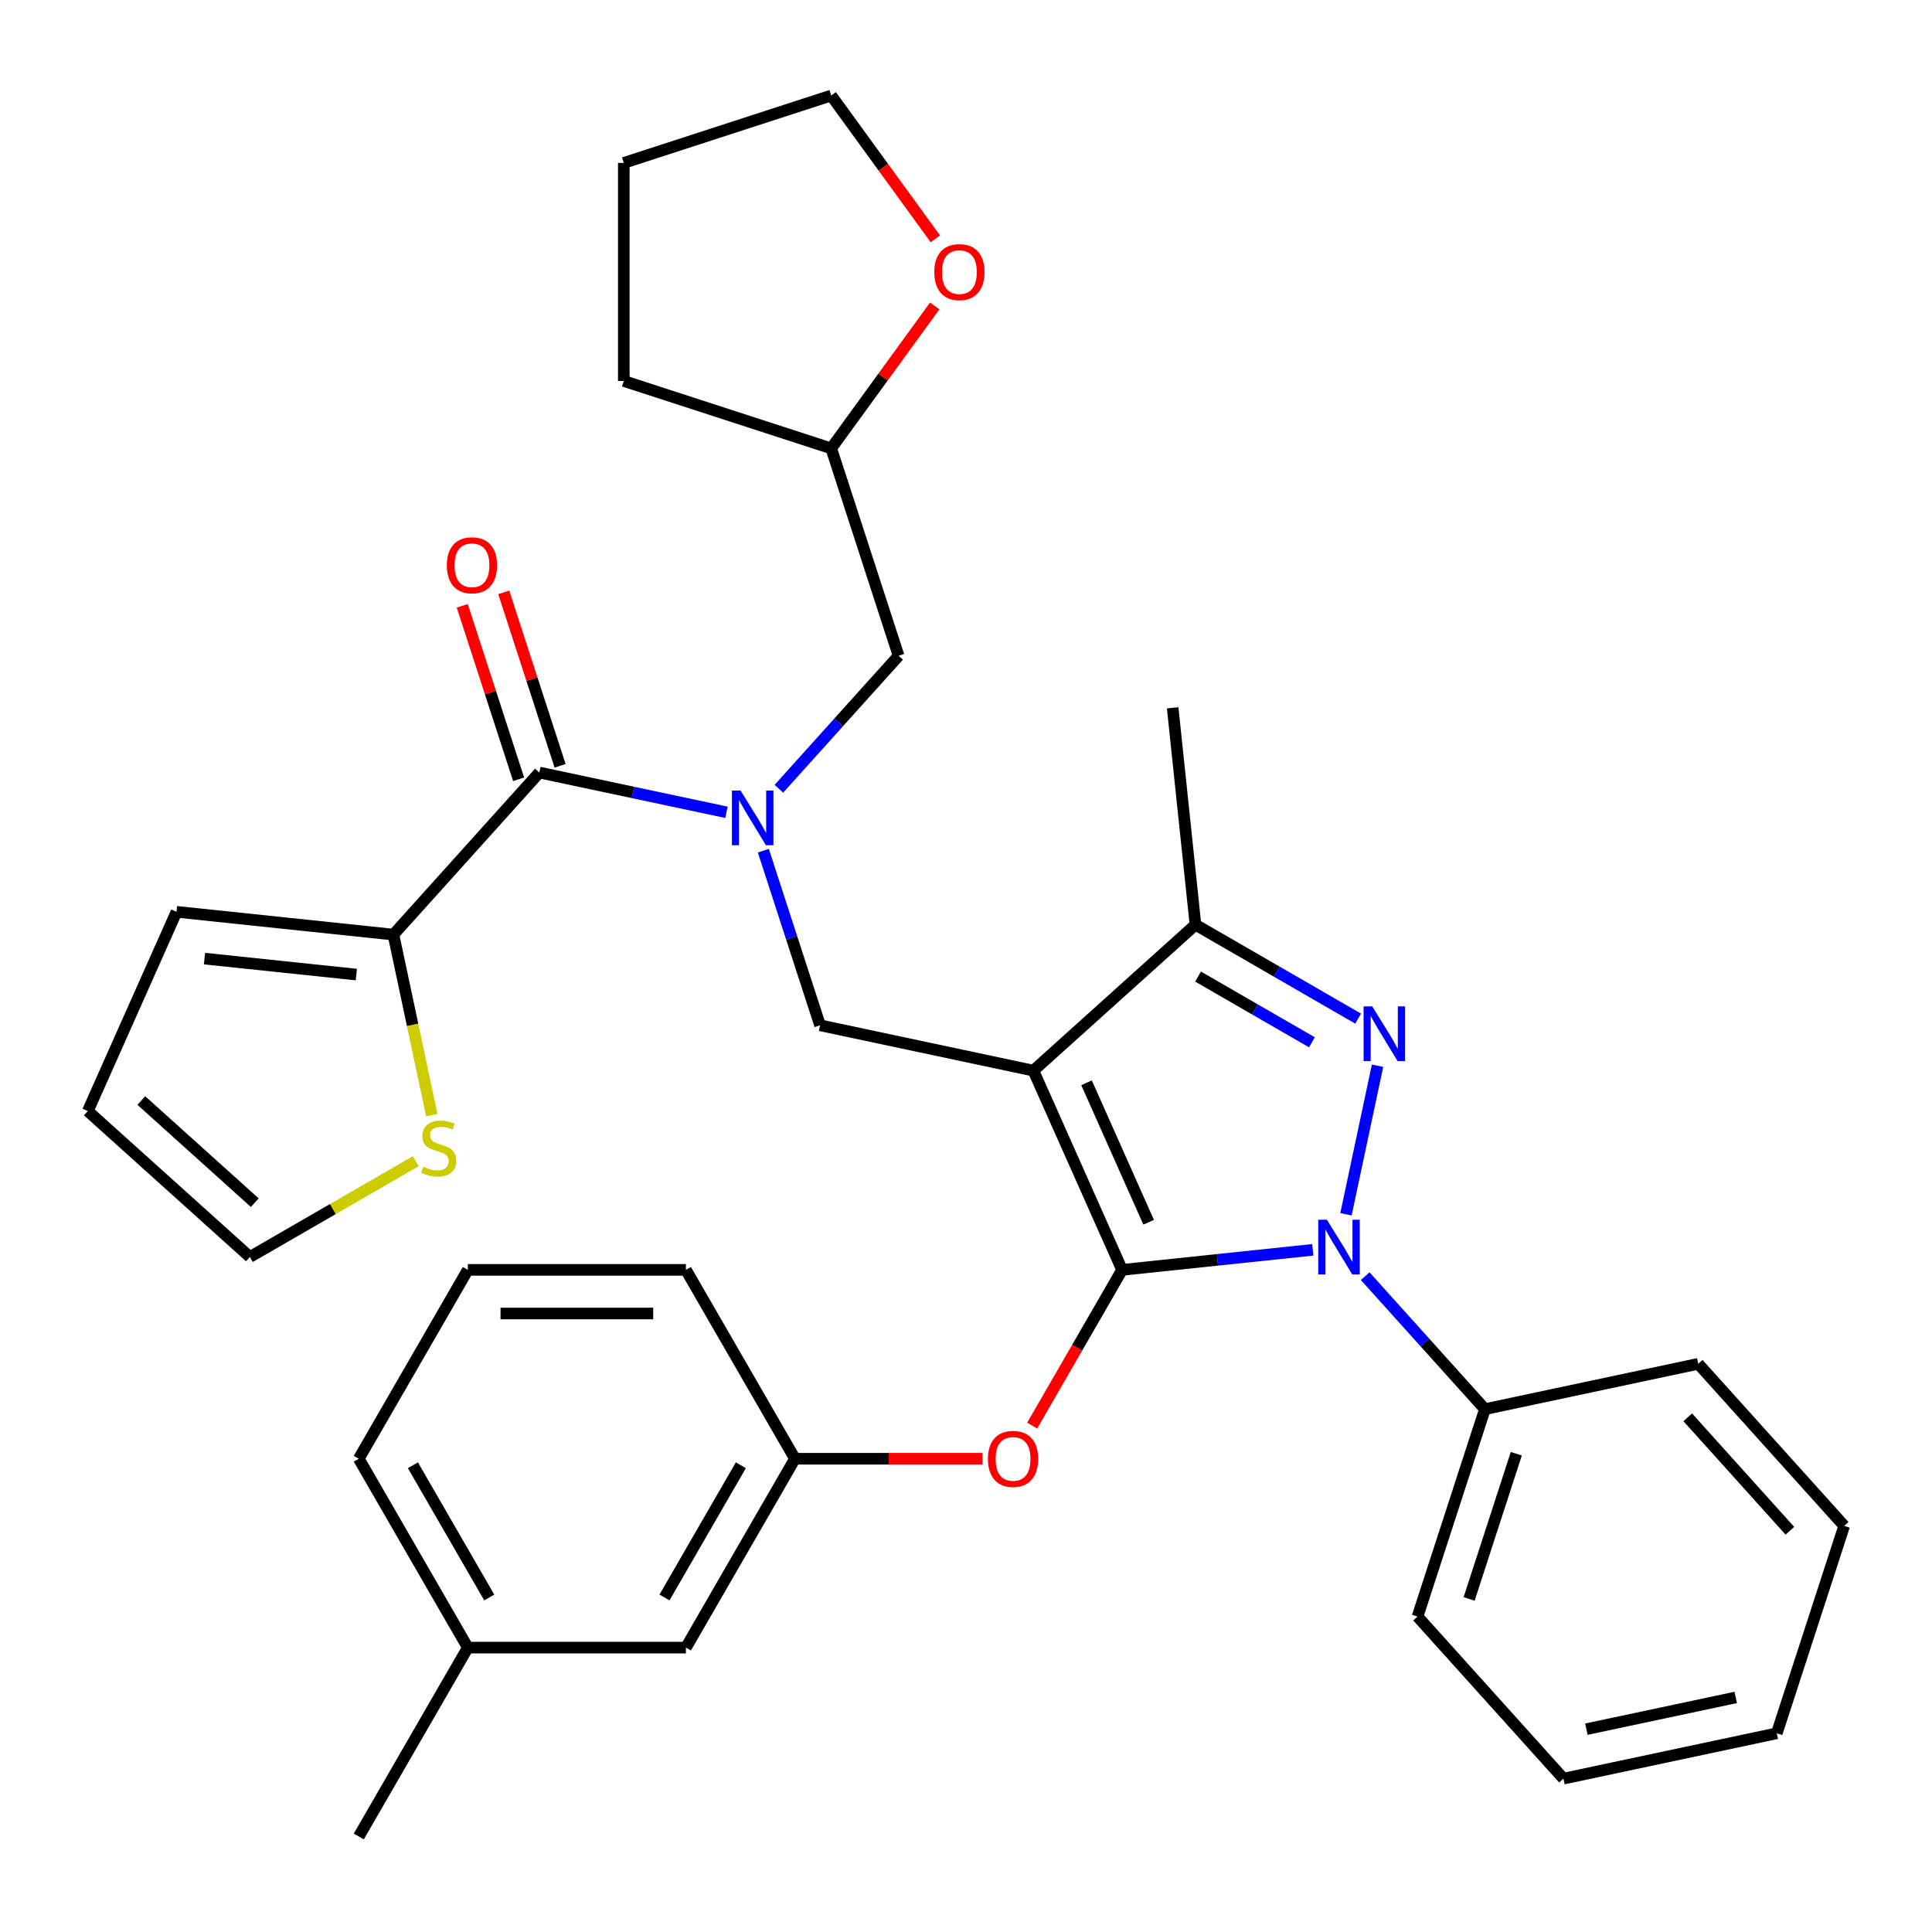 <?xml version='1.0' encoding='iso-8859-1'?>
<svg version='1.1' baseProfile='full'
              xmlns='http://www.w3.org/2000/svg'
                      xmlns:rdkit='http://www.rdkit.org/xml'
                      xmlns:xlink='http://www.w3.org/1999/xlink'
                  xml:space='preserve'
width='1000px' height='1000px' viewBox='0 0 1000 1000'>
<!-- END OF HEADER -->
<rect style='opacity:1.0;fill:#FFFFFF;stroke:none' width='1000' height='1000' x='0' y='0'> </rect>
<path class='bond-0' d='M 203.633,483.751 L 213.568,530.488' style='fill:none;fill-rule:evenodd;stroke:#000000;stroke-width:6px;stroke-linecap:butt;stroke-linejoin:miter;stroke-opacity:1' />
<path class='bond-0' d='M 213.568,530.488 L 223.502,577.226' style='fill:none;fill-rule:evenodd;stroke:#CCCC00;stroke-width:6px;stroke-linecap:butt;stroke-linejoin:miter;stroke-opacity:1' />
<path class='bond-1' d='M 203.633,483.751 L 91.368,471.952' style='fill:none;fill-rule:evenodd;stroke:#000000;stroke-width:6px;stroke-linecap:butt;stroke-linejoin:miter;stroke-opacity:1' />
<path class='bond-1' d='M 184.434,504.434 L 105.848,496.175' style='fill:none;fill-rule:evenodd;stroke:#000000;stroke-width:6px;stroke-linecap:butt;stroke-linejoin:miter;stroke-opacity:1' />
<path class='bond-2' d='M 203.633,483.751 L 279.167,399.862' style='fill:none;fill-rule:evenodd;stroke:#000000;stroke-width:6px;stroke-linecap:butt;stroke-linejoin:miter;stroke-opacity:1' />
<path class='bond-3' d='M 395.101,440.314 L 409.784,485.502' style='fill:none;fill-rule:evenodd;stroke:#0000FF;stroke-width:6px;stroke-linecap:butt;stroke-linejoin:miter;stroke-opacity:1' />
<path class='bond-3' d='M 409.784,485.502 L 424.466,530.691' style='fill:none;fill-rule:evenodd;stroke:#000000;stroke-width:6px;stroke-linecap:butt;stroke-linejoin:miter;stroke-opacity:1' />
<path class='bond-4' d='M 376.021,420.45 L 327.594,410.156' style='fill:none;fill-rule:evenodd;stroke:#0000FF;stroke-width:6px;stroke-linecap:butt;stroke-linejoin:miter;stroke-opacity:1' />
<path class='bond-4' d='M 327.594,410.156 L 279.167,399.862' style='fill:none;fill-rule:evenodd;stroke:#000000;stroke-width:6px;stroke-linecap:butt;stroke-linejoin:miter;stroke-opacity:1' />
<path class='bond-5' d='M 403.146,408.27 L 434.131,373.857' style='fill:none;fill-rule:evenodd;stroke:#0000FF;stroke-width:6px;stroke-linecap:butt;stroke-linejoin:miter;stroke-opacity:1' />
<path class='bond-5' d='M 434.131,373.857 L 465.117,339.444' style='fill:none;fill-rule:evenodd;stroke:#000000;stroke-width:6px;stroke-linecap:butt;stroke-linejoin:miter;stroke-opacity:1' />
<path class='bond-6' d='M 289.903,396.374 L 275.318,351.486' style='fill:none;fill-rule:evenodd;stroke:#000000;stroke-width:6px;stroke-linecap:butt;stroke-linejoin:miter;stroke-opacity:1' />
<path class='bond-6' d='M 275.318,351.486 L 260.733,306.598' style='fill:none;fill-rule:evenodd;stroke:#FF0000;stroke-width:6px;stroke-linecap:butt;stroke-linejoin:miter;stroke-opacity:1' />
<path class='bond-6' d='M 268.431,403.351 L 253.846,358.463' style='fill:none;fill-rule:evenodd;stroke:#000000;stroke-width:6px;stroke-linecap:butt;stroke-linejoin:miter;stroke-opacity:1' />
<path class='bond-6' d='M 253.846,358.463 L 239.261,313.574' style='fill:none;fill-rule:evenodd;stroke:#FF0000;stroke-width:6px;stroke-linecap:butt;stroke-linejoin:miter;stroke-opacity:1' />
<path class='bond-7' d='M 215.201,601.039 L 172.272,625.824' style='fill:none;fill-rule:evenodd;stroke:#CCCC00;stroke-width:6px;stroke-linecap:butt;stroke-linejoin:miter;stroke-opacity:1' />
<path class='bond-7' d='M 172.272,625.824 L 129.343,650.609' style='fill:none;fill-rule:evenodd;stroke:#000000;stroke-width:6px;stroke-linecap:butt;stroke-linejoin:miter;stroke-opacity:1' />
<path class='bond-8' d='M 91.368,471.952 L 45.455,575.076' style='fill:none;fill-rule:evenodd;stroke:#000000;stroke-width:6px;stroke-linecap:butt;stroke-linejoin:miter;stroke-opacity:1' />
<path class='bond-9' d='M 424.466,530.691 L 534.883,554.16' style='fill:none;fill-rule:evenodd;stroke:#000000;stroke-width:6px;stroke-linecap:butt;stroke-linejoin:miter;stroke-opacity:1' />
<path class='bond-10' d='M 679.499,646.91 L 630.148,652.097' style='fill:none;fill-rule:evenodd;stroke:#0000FF;stroke-width:6px;stroke-linecap:butt;stroke-linejoin:miter;stroke-opacity:1' />
<path class='bond-10' d='M 630.148,652.097 L 580.797,657.284' style='fill:none;fill-rule:evenodd;stroke:#000000;stroke-width:6px;stroke-linecap:butt;stroke-linejoin:miter;stroke-opacity:1' />
<path class='bond-11' d='M 696.671,628.503 L 713.014,551.616' style='fill:none;fill-rule:evenodd;stroke:#0000FF;stroke-width:6px;stroke-linecap:butt;stroke-linejoin:miter;stroke-opacity:1' />
<path class='bond-12' d='M 706.624,660.547 L 737.609,694.96' style='fill:none;fill-rule:evenodd;stroke:#0000FF;stroke-width:6px;stroke-linecap:butt;stroke-linejoin:miter;stroke-opacity:1' />
<path class='bond-12' d='M 737.609,694.96 L 768.595,729.374' style='fill:none;fill-rule:evenodd;stroke:#000000;stroke-width:6px;stroke-linecap:butt;stroke-linejoin:miter;stroke-opacity:1' />
<path class='bond-13' d='M 580.797,657.284 L 557.524,697.593' style='fill:none;fill-rule:evenodd;stroke:#000000;stroke-width:6px;stroke-linecap:butt;stroke-linejoin:miter;stroke-opacity:1' />
<path class='bond-13' d='M 557.524,697.593 L 534.252,737.902' style='fill:none;fill-rule:evenodd;stroke:#FF0000;stroke-width:6px;stroke-linecap:butt;stroke-linejoin:miter;stroke-opacity:1' />
<path class='bond-14' d='M 580.797,657.284 L 534.883,554.16' style='fill:none;fill-rule:evenodd;stroke:#000000;stroke-width:6px;stroke-linecap:butt;stroke-linejoin:miter;stroke-opacity:1' />
<path class='bond-14' d='M 594.534,632.633 L 562.395,560.446' style='fill:none;fill-rule:evenodd;stroke:#000000;stroke-width:6px;stroke-linecap:butt;stroke-linejoin:miter;stroke-opacity:1' />
<path class='bond-15' d='M 534.883,554.16 L 618.772,478.627' style='fill:none;fill-rule:evenodd;stroke:#000000;stroke-width:6px;stroke-linecap:butt;stroke-linejoin:miter;stroke-opacity:1' />
<path class='bond-16' d='M 618.772,478.627 L 606.972,366.362' style='fill:none;fill-rule:evenodd;stroke:#000000;stroke-width:6px;stroke-linecap:butt;stroke-linejoin:miter;stroke-opacity:1' />
<path class='bond-17' d='M 618.772,478.627 L 660.87,502.933' style='fill:none;fill-rule:evenodd;stroke:#000000;stroke-width:6px;stroke-linecap:butt;stroke-linejoin:miter;stroke-opacity:1' />
<path class='bond-17' d='M 660.87,502.933 L 702.969,527.238' style='fill:none;fill-rule:evenodd;stroke:#0000FF;stroke-width:6px;stroke-linecap:butt;stroke-linejoin:miter;stroke-opacity:1' />
<path class='bond-17' d='M 620.113,505.47 L 649.582,522.484' style='fill:none;fill-rule:evenodd;stroke:#000000;stroke-width:6px;stroke-linecap:butt;stroke-linejoin:miter;stroke-opacity:1' />
<path class='bond-17' d='M 649.582,522.484 L 679.051,539.499' style='fill:none;fill-rule:evenodd;stroke:#0000FF;stroke-width:6px;stroke-linecap:butt;stroke-linejoin:miter;stroke-opacity:1' />
<path class='bond-18' d='M 483.811,158.343 L 457.023,195.214' style='fill:none;fill-rule:evenodd;stroke:#FF0000;stroke-width:6px;stroke-linecap:butt;stroke-linejoin:miter;stroke-opacity:1' />
<path class='bond-18' d='M 457.023,195.214 L 430.234,232.085' style='fill:none;fill-rule:evenodd;stroke:#000000;stroke-width:6px;stroke-linecap:butt;stroke-linejoin:miter;stroke-opacity:1' />
<path class='bond-19' d='M 484.131,123.619 L 457.183,86.527' style='fill:none;fill-rule:evenodd;stroke:#FF0000;stroke-width:6px;stroke-linecap:butt;stroke-linejoin:miter;stroke-opacity:1' />
<path class='bond-19' d='M 457.183,86.527 L 430.234,49.436' style='fill:none;fill-rule:evenodd;stroke:#000000;stroke-width:6px;stroke-linecap:butt;stroke-linejoin:miter;stroke-opacity:1' />
<path class='bond-20' d='M 430.234,232.085 L 465.117,339.444' style='fill:none;fill-rule:evenodd;stroke:#000000;stroke-width:6px;stroke-linecap:butt;stroke-linejoin:miter;stroke-opacity:1' />
<path class='bond-21' d='M 430.234,232.085 L 322.876,197.202' style='fill:none;fill-rule:evenodd;stroke:#000000;stroke-width:6px;stroke-linecap:butt;stroke-linejoin:miter;stroke-opacity:1' />
<path class='bond-22' d='M 430.234,49.436 L 322.876,84.319' style='fill:none;fill-rule:evenodd;stroke:#000000;stroke-width:6px;stroke-linecap:butt;stroke-linejoin:miter;stroke-opacity:1' />
<path class='bond-23' d='M 508.533,755.044 L 460.002,755.044' style='fill:none;fill-rule:evenodd;stroke:#FF0000;stroke-width:6px;stroke-linecap:butt;stroke-linejoin:miter;stroke-opacity:1' />
<path class='bond-23' d='M 460.002,755.044 L 411.472,755.044' style='fill:none;fill-rule:evenodd;stroke:#000000;stroke-width:6px;stroke-linecap:butt;stroke-linejoin:miter;stroke-opacity:1' />
<path class='bond-24' d='M 242.147,852.804 L 185.705,755.044' style='fill:none;fill-rule:evenodd;stroke:#000000;stroke-width:6px;stroke-linecap:butt;stroke-linejoin:miter;stroke-opacity:1' />
<path class='bond-24' d='M 253.232,826.852 L 213.723,758.42' style='fill:none;fill-rule:evenodd;stroke:#000000;stroke-width:6px;stroke-linecap:butt;stroke-linejoin:miter;stroke-opacity:1' />
<path class='bond-25' d='M 242.147,852.804 L 355.03,852.804' style='fill:none;fill-rule:evenodd;stroke:#000000;stroke-width:6px;stroke-linecap:butt;stroke-linejoin:miter;stroke-opacity:1' />
<path class='bond-26' d='M 242.147,852.804 L 185.705,950.564' style='fill:none;fill-rule:evenodd;stroke:#000000;stroke-width:6px;stroke-linecap:butt;stroke-linejoin:miter;stroke-opacity:1' />
<path class='bond-27' d='M 185.705,755.044 L 242.147,657.284' style='fill:none;fill-rule:evenodd;stroke:#000000;stroke-width:6px;stroke-linecap:butt;stroke-linejoin:miter;stroke-opacity:1' />
<path class='bond-28' d='M 242.147,657.284 L 355.03,657.284' style='fill:none;fill-rule:evenodd;stroke:#000000;stroke-width:6px;stroke-linecap:butt;stroke-linejoin:miter;stroke-opacity:1' />
<path class='bond-28' d='M 259.079,679.861 L 338.098,679.861' style='fill:none;fill-rule:evenodd;stroke:#000000;stroke-width:6px;stroke-linecap:butt;stroke-linejoin:miter;stroke-opacity:1' />
<path class='bond-29' d='M 768.595,729.374 L 733.712,836.732' style='fill:none;fill-rule:evenodd;stroke:#000000;stroke-width:6px;stroke-linecap:butt;stroke-linejoin:miter;stroke-opacity:1' />
<path class='bond-29' d='M 784.834,752.454 L 760.416,827.605' style='fill:none;fill-rule:evenodd;stroke:#000000;stroke-width:6px;stroke-linecap:butt;stroke-linejoin:miter;stroke-opacity:1' />
<path class='bond-30' d='M 768.595,729.374 L 879.012,705.904' style='fill:none;fill-rule:evenodd;stroke:#000000;stroke-width:6px;stroke-linecap:butt;stroke-linejoin:miter;stroke-opacity:1' />
<path class='bond-31' d='M 733.712,836.732 L 809.246,920.621' style='fill:none;fill-rule:evenodd;stroke:#000000;stroke-width:6px;stroke-linecap:butt;stroke-linejoin:miter;stroke-opacity:1' />
<path class='bond-32' d='M 809.246,920.621 L 919.663,897.151' style='fill:none;fill-rule:evenodd;stroke:#000000;stroke-width:6px;stroke-linecap:butt;stroke-linejoin:miter;stroke-opacity:1' />
<path class='bond-32' d='M 821.115,895.017 L 898.406,878.588' style='fill:none;fill-rule:evenodd;stroke:#000000;stroke-width:6px;stroke-linecap:butt;stroke-linejoin:miter;stroke-opacity:1' />
<path class='bond-33' d='M 919.663,897.151 L 954.545,789.792' style='fill:none;fill-rule:evenodd;stroke:#000000;stroke-width:6px;stroke-linecap:butt;stroke-linejoin:miter;stroke-opacity:1' />
<path class='bond-34' d='M 954.545,789.792 L 879.012,705.904' style='fill:none;fill-rule:evenodd;stroke:#000000;stroke-width:6px;stroke-linecap:butt;stroke-linejoin:miter;stroke-opacity:1' />
<path class='bond-34' d='M 926.438,792.316 L 873.564,733.594' style='fill:none;fill-rule:evenodd;stroke:#000000;stroke-width:6px;stroke-linecap:butt;stroke-linejoin:miter;stroke-opacity:1' />
<path class='bond-35' d='M 355.03,657.284 L 411.472,755.044' style='fill:none;fill-rule:evenodd;stroke:#000000;stroke-width:6px;stroke-linecap:butt;stroke-linejoin:miter;stroke-opacity:1' />
<path class='bond-36' d='M 411.472,755.044 L 355.03,852.804' style='fill:none;fill-rule:evenodd;stroke:#000000;stroke-width:6px;stroke-linecap:butt;stroke-linejoin:miter;stroke-opacity:1' />
<path class='bond-36' d='M 383.453,758.42 L 343.944,826.852' style='fill:none;fill-rule:evenodd;stroke:#000000;stroke-width:6px;stroke-linecap:butt;stroke-linejoin:miter;stroke-opacity:1' />
<path class='bond-37' d='M 322.876,197.202 L 322.876,84.319' style='fill:none;fill-rule:evenodd;stroke:#000000;stroke-width:6px;stroke-linecap:butt;stroke-linejoin:miter;stroke-opacity:1' />
<path class='bond-38' d='M 129.343,650.609 L 45.455,575.076' style='fill:none;fill-rule:evenodd;stroke:#000000;stroke-width:6px;stroke-linecap:butt;stroke-linejoin:miter;stroke-opacity:1' />
<path class='bond-38' d='M 131.867,622.502 L 73.145,569.628' style='fill:none;fill-rule:evenodd;stroke:#000000;stroke-width:6px;stroke-linecap:butt;stroke-linejoin:miter;stroke-opacity:1' />
<path  class='atom-1' d='M 383.323 409.172
L 392.603 424.172
Q 393.523 425.652, 395.003 428.332
Q 396.483 431.012, 396.563 431.172
L 396.563 409.172
L 400.323 409.172
L 400.323 437.492
L 396.443 437.492
L 386.483 421.092
Q 385.323 419.172, 384.083 416.972
Q 382.883 414.772, 382.523 414.092
L 382.523 437.492
L 378.843 437.492
L 378.843 409.172
L 383.323 409.172
' fill='#0000FF'/>
<path  class='atom-3' d='M 231.284 292.584
Q 231.284 285.784, 234.644 281.984
Q 238.004 278.184, 244.284 278.184
Q 250.564 278.184, 253.924 281.984
Q 257.284 285.784, 257.284 292.584
Q 257.284 299.464, 253.884 303.384
Q 250.484 307.264, 244.284 307.264
Q 238.044 307.264, 234.644 303.384
Q 231.284 299.504, 231.284 292.584
M 244.284 304.064
Q 248.604 304.064, 250.924 301.184
Q 253.284 298.264, 253.284 292.584
Q 253.284 287.024, 250.924 284.224
Q 248.604 281.384, 244.284 281.384
Q 239.964 281.384, 237.604 284.184
Q 235.284 286.984, 235.284 292.584
Q 235.284 298.304, 237.604 301.184
Q 239.964 304.064, 244.284 304.064
' fill='#FF0000'/>
<path  class='atom-4' d='M 219.103 603.888
Q 219.423 604.008, 220.743 604.568
Q 222.063 605.128, 223.503 605.488
Q 224.983 605.808, 226.423 605.808
Q 229.103 605.808, 230.663 604.528
Q 232.223 603.208, 232.223 600.928
Q 232.223 599.368, 231.423 598.408
Q 230.663 597.448, 229.463 596.928
Q 228.263 596.408, 226.263 595.808
Q 223.743 595.048, 222.223 594.328
Q 220.743 593.608, 219.663 592.088
Q 218.623 590.568, 218.623 588.008
Q 218.623 584.448, 221.023 582.248
Q 223.463 580.048, 228.263 580.048
Q 231.543 580.048, 235.263 581.608
L 234.343 584.688
Q 230.943 583.288, 228.383 583.288
Q 225.623 583.288, 224.103 584.448
Q 222.583 585.568, 222.623 587.528
Q 222.623 589.048, 223.383 589.968
Q 224.183 590.888, 225.303 591.408
Q 226.463 591.928, 228.383 592.528
Q 230.943 593.328, 232.463 594.128
Q 233.983 594.928, 235.063 596.568
Q 236.183 598.168, 236.183 600.928
Q 236.183 604.848, 233.543 606.968
Q 230.943 609.048, 226.583 609.048
Q 224.063 609.048, 222.143 608.488
Q 220.263 607.968, 218.023 607.048
L 219.103 603.888
' fill='#CCCC00'/>
<path  class='atom-7' d='M 686.802 631.325
L 696.082 646.325
Q 697.002 647.805, 698.482 650.485
Q 699.962 653.165, 700.042 653.325
L 700.042 631.325
L 703.802 631.325
L 703.802 659.645
L 699.922 659.645
L 689.962 643.245
Q 688.802 641.325, 687.562 639.125
Q 686.362 636.925, 686.002 636.245
L 686.002 659.645
L 682.322 659.645
L 682.322 631.325
L 686.802 631.325
' fill='#0000FF'/>
<path  class='atom-11' d='M 710.271 520.908
L 719.551 535.908
Q 720.471 537.388, 721.951 540.068
Q 723.431 542.748, 723.511 542.908
L 723.511 520.908
L 727.271 520.908
L 727.271 549.228
L 723.391 549.228
L 713.431 532.828
Q 712.271 530.908, 711.031 528.708
Q 709.831 526.508, 709.471 525.828
L 709.471 549.228
L 705.791 549.228
L 705.791 520.908
L 710.271 520.908
' fill='#0000FF'/>
<path  class='atom-12' d='M 483.585 140.841
Q 483.585 134.041, 486.945 130.241
Q 490.305 126.441, 496.585 126.441
Q 502.865 126.441, 506.225 130.241
Q 509.585 134.041, 509.585 140.841
Q 509.585 147.721, 506.185 151.641
Q 502.785 155.521, 496.585 155.521
Q 490.345 155.521, 486.945 151.641
Q 483.585 147.761, 483.585 140.841
M 496.585 152.321
Q 500.905 152.321, 503.225 149.441
Q 505.585 146.521, 505.585 140.841
Q 505.585 135.281, 503.225 132.481
Q 500.905 129.641, 496.585 129.641
Q 492.265 129.641, 489.905 132.441
Q 487.585 135.241, 487.585 140.841
Q 487.585 146.561, 489.905 149.441
Q 492.265 152.321, 496.585 152.321
' fill='#FF0000'/>
<path  class='atom-16' d='M 511.355 755.124
Q 511.355 748.324, 514.715 744.524
Q 518.075 740.724, 524.355 740.724
Q 530.635 740.724, 533.995 744.524
Q 537.355 748.324, 537.355 755.124
Q 537.355 762.004, 533.955 765.924
Q 530.555 769.804, 524.355 769.804
Q 518.115 769.804, 514.715 765.924
Q 511.355 762.044, 511.355 755.124
M 524.355 766.604
Q 528.675 766.604, 530.995 763.724
Q 533.355 760.804, 533.355 755.124
Q 533.355 749.564, 530.995 746.764
Q 528.675 743.924, 524.355 743.924
Q 520.035 743.924, 517.675 746.724
Q 515.355 749.524, 515.355 755.124
Q 515.355 760.844, 517.675 763.724
Q 520.035 766.604, 524.355 766.604
' fill='#FF0000'/>
</svg>
